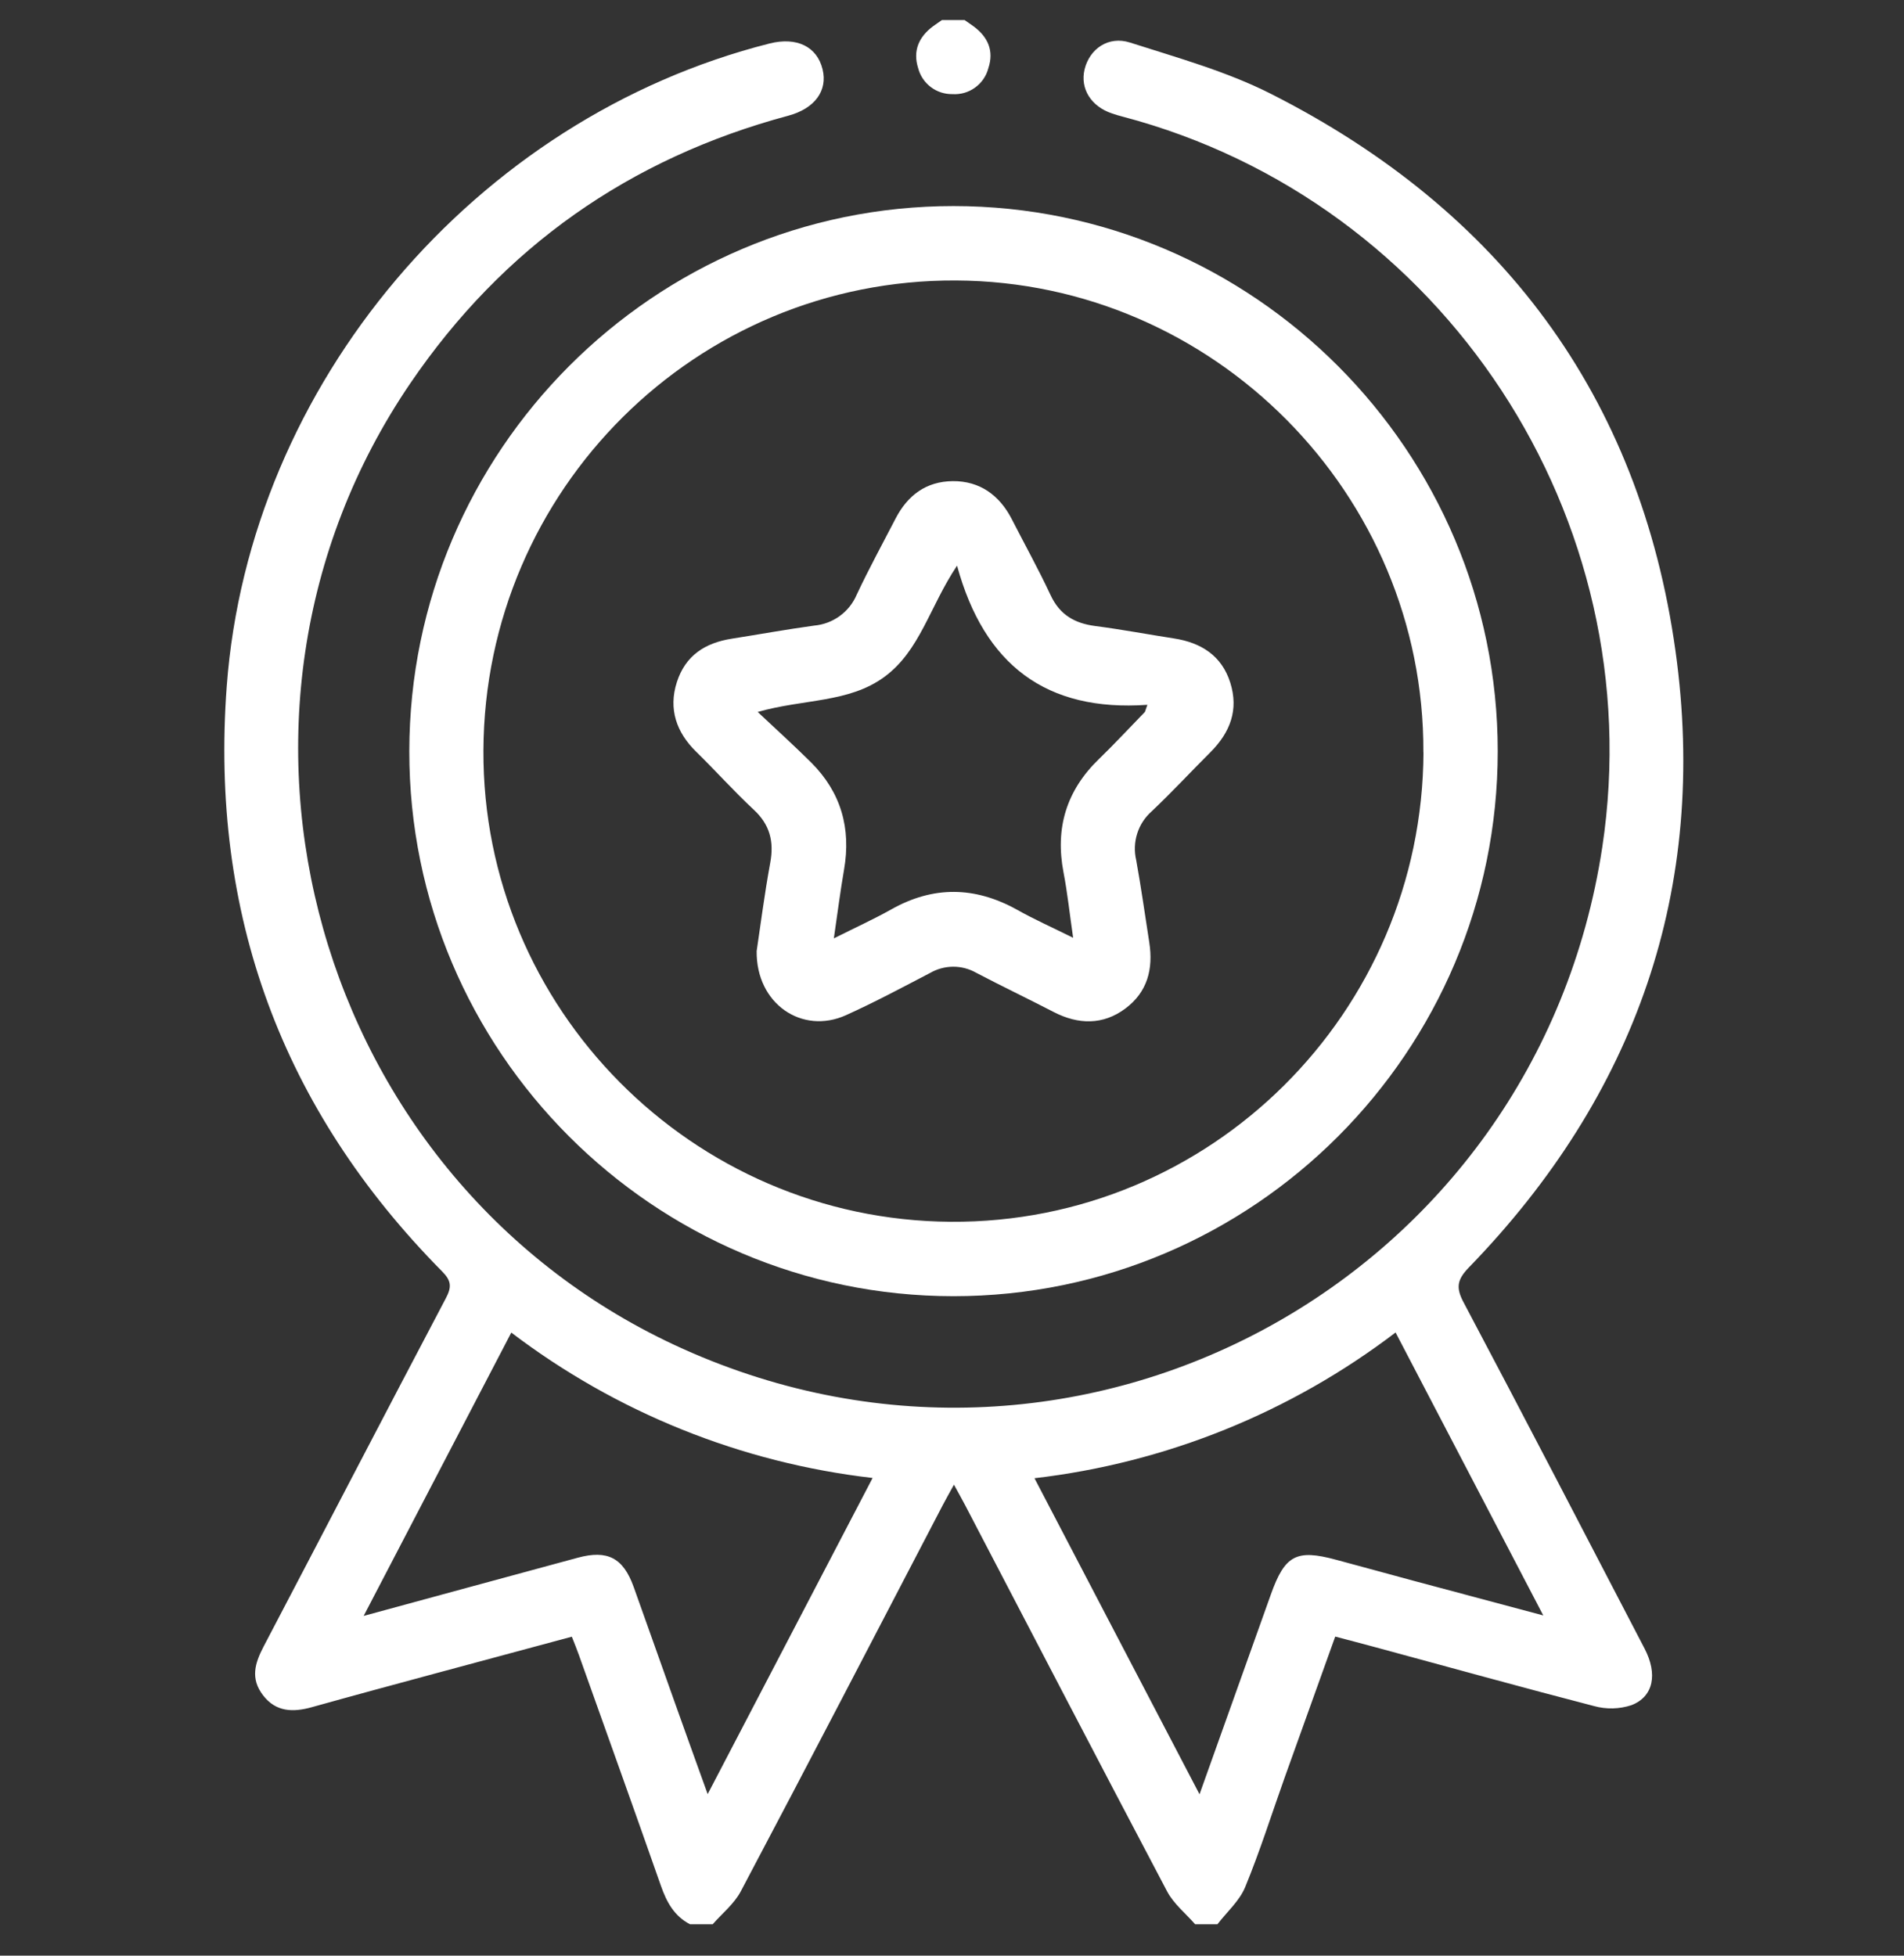 <svg xmlns="http://www.w3.org/2000/svg" fill="none" viewBox="0 0 37 38" height="38" width="37">
<rect x="0" y="0" width="37" height="38" fill="#333333" stroke="none"/>
<path fill="white" d="M13.409 37.39C13.101 37.23 12.954 36.958 12.843 36.641C12.318 35.144 11.783 33.654 11.249 32.156C11.21 32.045 11.165 31.937 11.112 31.802C10.223 32.041 9.356 32.274 8.49 32.508C7.679 32.727 6.868 32.946 6.059 33.172C5.696 33.273 5.362 33.268 5.112 32.941C4.861 32.615 4.954 32.318 5.12 31.998C6.304 29.741 7.477 27.478 8.665 25.224C8.78 25.006 8.771 24.886 8.593 24.706C5.475 21.554 4.078 17.752 4.406 13.336C4.843 7.463 9.238 2.291 14.955 0.845C15.482 0.712 15.878 0.905 15.985 1.347C16.086 1.76 15.837 2.109 15.316 2.249C12.232 3.077 9.776 4.803 7.976 7.444C3.555 13.934 6.116 22.994 13.276 26.211C21.022 29.693 29.863 24.862 31.137 16.459C32.1 10.073 28.053 3.91 21.819 2.267C21.749 2.249 21.68 2.229 21.611 2.205C21.203 2.069 20.987 1.724 21.076 1.349C21.172 0.951 21.539 0.691 21.96 0.827C22.883 1.123 23.833 1.386 24.693 1.821C29.154 4.077 31.869 7.687 32.56 12.653C33.202 17.265 31.789 21.283 28.545 24.627C28.309 24.87 28.29 25.027 28.449 25.32C29.63 27.55 30.793 29.792 31.958 32.032C32.217 32.528 32.133 32.967 31.703 33.133C31.467 33.21 31.215 33.216 30.976 33.15C29.559 32.783 28.148 32.391 26.736 32.009C26.483 31.94 26.23 31.875 25.947 31.8C25.614 32.727 25.29 33.63 24.967 34.532C24.713 35.245 24.485 35.969 24.197 36.668C24.086 36.937 23.842 37.15 23.658 37.39H23.225C23.041 37.179 22.808 36.993 22.68 36.751C21.363 34.256 20.063 31.752 18.757 29.25C18.694 29.13 18.626 29.01 18.538 28.848C18.441 29.022 18.379 29.137 18.318 29.25C17.012 31.755 15.716 34.256 14.395 36.751C14.267 36.993 14.034 37.179 13.849 37.39H13.409ZM16.957 28.718C14.406 28.424 11.981 27.448 9.936 25.893L7.067 31.398C8.52 31.003 9.872 30.634 11.226 30.268C11.804 30.111 12.11 30.268 12.314 30.835C12.586 31.593 12.852 32.351 13.123 33.109C13.321 33.666 13.522 34.222 13.752 34.861L16.957 28.718ZM29.99 31.389L27.12 25.891C25.078 27.448 22.654 28.426 20.103 28.723C21.179 30.781 22.223 32.788 23.31 34.864C23.792 33.515 24.244 32.246 24.696 30.982C24.968 30.218 25.192 30.098 25.963 30.307C26.461 30.44 26.958 30.578 27.456 30.712L29.99 31.389Z"></path>
<path fill="white" d="M18.745 0.39C18.803 0.431 18.861 0.469 18.918 0.511C19.197 0.716 19.319 0.987 19.207 1.323C19.168 1.476 19.076 1.61 18.948 1.702C18.821 1.795 18.665 1.839 18.507 1.829C18.356 1.831 18.208 1.783 18.087 1.691C17.966 1.599 17.88 1.47 17.842 1.323C17.735 0.986 17.857 0.715 18.131 0.511C18.188 0.469 18.247 0.431 18.304 0.39H18.745Z"></path>
<path fill="white" d="M29.105 14.598C29.105 20.435 24.357 25.187 18.528 25.186C12.7 25.185 7.947 20.425 7.954 14.594C7.961 8.762 12.706 4.003 18.531 4.004C24.355 4.005 29.106 8.764 29.105 14.598ZM27.66 14.614C27.681 9.604 23.592 5.475 18.58 5.45C13.531 5.424 9.418 9.512 9.394 14.58C9.371 19.591 13.449 23.707 18.474 23.74C23.522 23.773 27.641 19.682 27.662 14.614H27.66Z"></path>
<path fill="white" d="M14.704 18.48C14.779 17.98 14.856 17.372 14.967 16.769C15.045 16.353 14.962 16.023 14.644 15.73C14.258 15.37 13.904 14.974 13.526 14.604C13.148 14.234 12.985 13.78 13.153 13.255C13.322 12.731 13.706 12.491 14.222 12.41C14.755 12.326 15.282 12.23 15.821 12.156C16.001 12.14 16.173 12.076 16.319 11.969C16.465 11.863 16.579 11.719 16.649 11.553C16.884 11.053 17.149 10.567 17.403 10.077C17.637 9.625 17.996 9.353 18.517 9.349C19.038 9.345 19.421 9.62 19.661 10.086C19.913 10.578 20.181 11.062 20.415 11.562C20.594 11.948 20.884 12.111 21.282 12.164C21.794 12.23 22.301 12.326 22.812 12.405C23.34 12.486 23.743 12.74 23.908 13.266C24.073 13.792 23.908 14.229 23.523 14.615C23.137 15 22.772 15.395 22.379 15.766C22.248 15.882 22.151 16.031 22.099 16.197C22.046 16.363 22.039 16.541 22.079 16.711C22.176 17.243 22.25 17.779 22.334 18.314C22.413 18.828 22.299 19.277 21.867 19.598C21.436 19.919 20.956 19.912 20.476 19.664C19.976 19.405 19.466 19.162 18.967 18.9C18.831 18.823 18.677 18.783 18.52 18.784C18.364 18.785 18.21 18.827 18.075 18.905C17.532 19.188 16.992 19.477 16.437 19.727C15.589 20.108 14.692 19.508 14.704 18.48ZM18.598 10.991C18.061 11.796 17.879 12.642 17.188 13.151C16.496 13.661 15.618 13.578 14.724 13.834C15.109 14.195 15.444 14.499 15.765 14.818C16.343 15.396 16.542 16.095 16.402 16.899C16.329 17.321 16.275 17.746 16.204 18.233C16.617 18.026 16.974 17.864 17.32 17.67C18.136 17.211 18.938 17.223 19.752 17.67C20.093 17.863 20.45 18.021 20.854 18.222C20.786 17.755 20.744 17.35 20.667 16.951C20.502 16.091 20.722 15.362 21.353 14.751C21.66 14.454 21.95 14.14 22.249 13.833L22.297 13.695C20.334 13.833 19.127 12.925 18.598 10.991Z"></path>
</svg>
